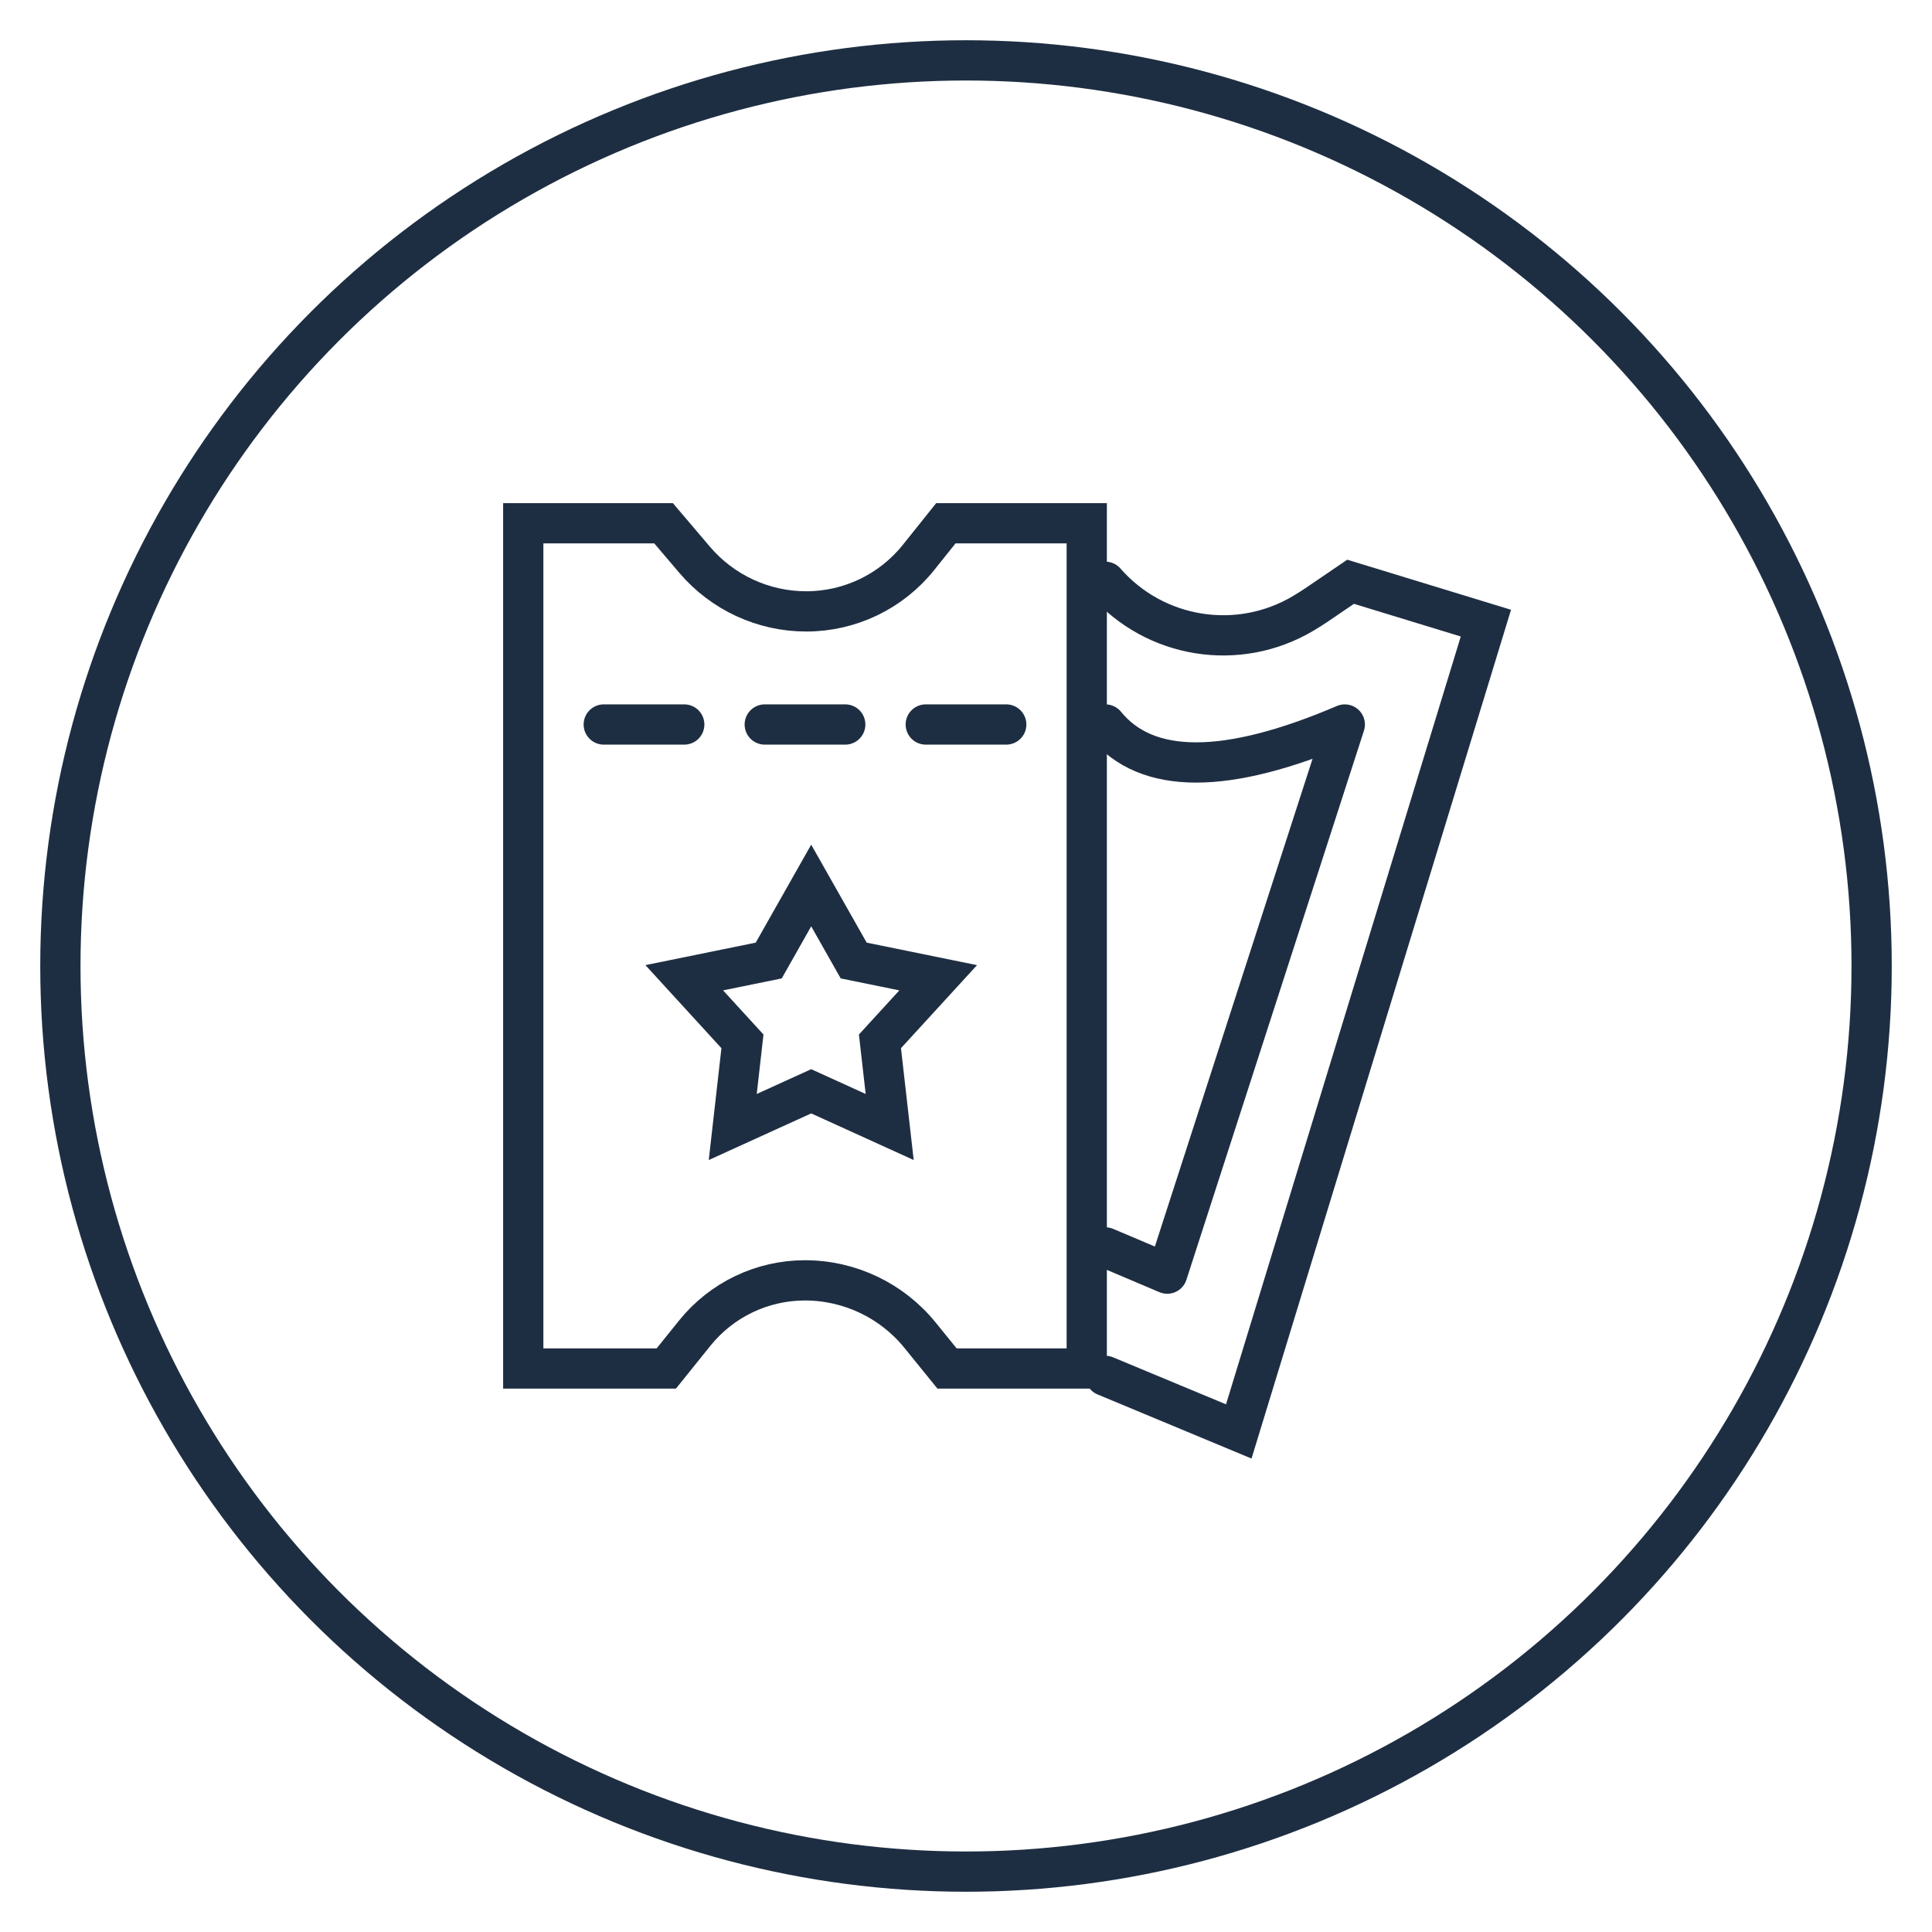 <?xml version="1.0" encoding="UTF-8"?>
<svg width="48px" height="48px" viewBox="0 0 48 48" version="1.1" xmlns="http://www.w3.org/2000/svg" xmlns:xlink="http://www.w3.org/1999/xlink">
    <!-- Generator: Sketch 50.2 (55047) - http://www.bohemiancoding.com/sketch -->
    <title>Intinerary Entries</title>
    <desc>Created with Sketch.</desc>
    <defs></defs>
    <g id="Intinerary-Entries" stroke="none" stroke-width="1" fill="none" fill-rule="evenodd">
        <circle id="Oval-11" stroke="#1E2E42" cx="24" cy="24" r="22.5"></circle>
        <g id="Group-3" transform="translate(13, 12)" stroke="#1E2E42" stroke-linecap="round">
            <g id="Group-2">
                <path d="M0,1 L3.486,1 L4.258,1.908 C4.95,2.721 5.964,3.19 7.031,3.19 L7.031,3.19 C8.117,3.19 9.143,2.696 9.821,1.849 L10.5,1 L14,1 L14,22 L10.529,22 L9.859,21.174 C9.16,20.311 8.109,19.81 6.999,19.81 L6.999,19.81 C5.935,19.81 4.928,20.292 4.261,21.121 L3.554,22 L0,22 L0,1 Z" id="Rectangle-32"></path>
                <polygon id="Star-Copy-2" points="7.154 15.113 5.205 16 5.446 13.872 4 12.292 6.099 11.864 7.154 10 8.21 11.864 10.309 12.292 8.862 13.872 9.104 16"></polygon>
                <path d="M11.708,3.439 L11.708,3.439 C13.301,4.429 15.374,4.142 16.637,2.755 C16.732,2.65 16.818,2.551 16.892,2.459 L17.536,1.657 L21.051,1.657 L21.051,22.657 L17.476,22.306" id="Rectangle-32-Copy" transform="translate(16.38, 12.157) rotate(17) translate(-16.38, -12.157) "></path>
                <g id="Group" transform="translate(2, 5)" stroke-dasharray="2,2,2,2">
                    <path d="M0,1 L10,1" id="Path-114"></path>
                </g>
            </g>
            <path d="M14.464,6 C15.488,7.258 17.47,7.258 20.411,6 L16,19.643 L14.464,18.992" id="Path-113" stroke-linejoin="round"></path>
        </g>
    </g>
</svg>
